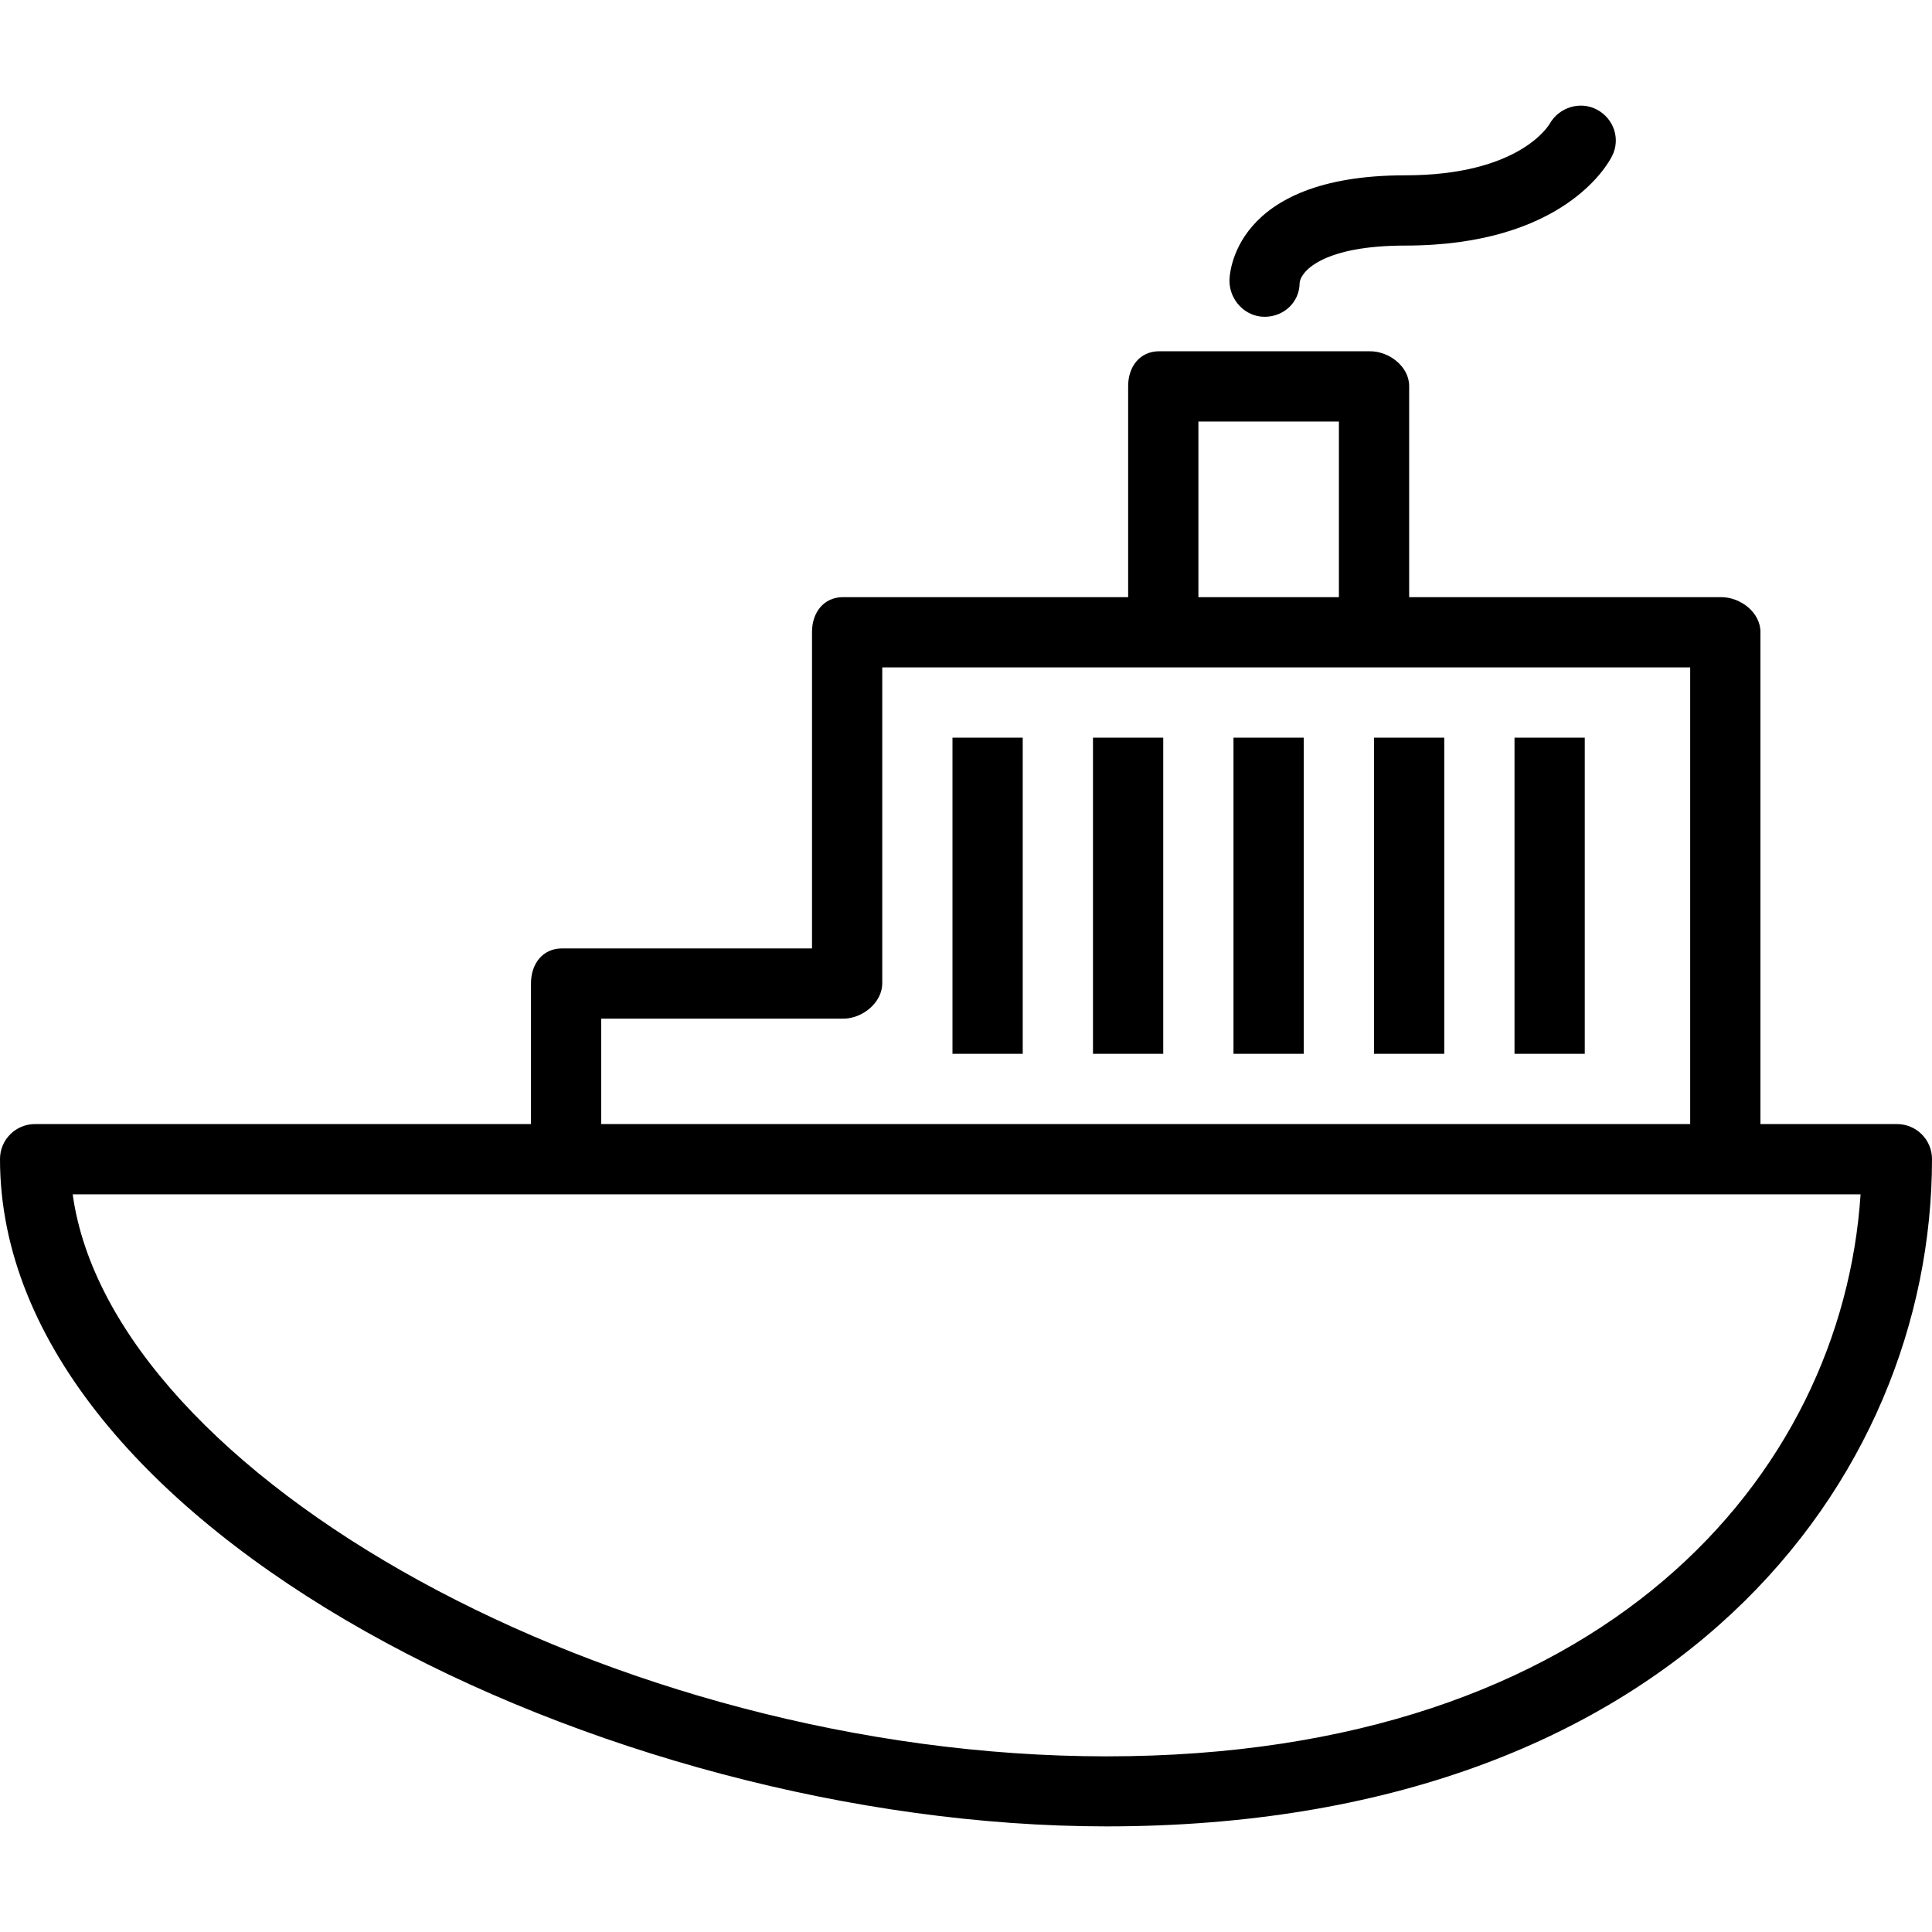 <?xml version="1.0" encoding="iso-8859-1"?>
<!-- Uploaded to: SVG Repo, www.svgrepo.com, Generator: SVG Repo Mixer Tools -->
<svg fill="#000000" version="1.1" id="Layer_1" xmlns="http://www.w3.org/2000/svg" xmlns:xlink="http://www.w3.org/1999/xlink" 
	 viewBox="0 0 512 512" xml:space="preserve">
<g>
	<g>
		<path d="M502.691,297.887h-36.157V167.48c0-5.143-5.243-9.229-10.389-9.229h-82.702v-55.934c0-5.143-5.243-9.229-10.389-9.229
			H307.2c-5.145,0-8.229,4.086-8.229,9.229v55.934h-75.552c-5.145,0-8.229,4.086-8.229,9.229v83.861h-66.243
			c-5.145,0-8.229,4.086-8.229,9.232v37.314H9.309c-5.145,0-9.309,4.125-9.309,9.27C0,405.13,160.418,484.01,293.236,484.01
			C443.546,484.01,512,392.357,512,307.167C512,302.021,507.836,297.887,502.691,297.887z M317.589,111.705h37.236v46.545h-37.236
			V111.705z M159.334,269.96h64.084c5.146,0,10.389-4.243,10.389-9.386v-83.705H307.2h55.855h84.861v121.018H159.334V269.96z
			 M293.236,465.451c-130.645,0-263.654-74.473-273.973-148.945h129.682h307.2h36.927
			C488.173,390.978,425.173,465.451,293.236,465.451z"/>
	</g>
</g>
<g>
	<g>
		<rect x="252.416" y="195.487" width="18.618" height="83.782"/>
	</g>
</g>
<g>
	<g>
		<rect x="289.652" y="195.487" width="18.618" height="83.782"/>
	</g>
</g>
<g>
	<g>
		<rect x="326.889" y="195.487" width="18.618" height="83.782"/>
	</g>
</g>
<g>
	<g>
		<rect x="364.125" y="195.487" width="18.618" height="83.782"/>
	</g>
</g>
<g>
	<g>
		<rect x="401.361" y="195.487" width="18.618" height="83.782"/>
	</g>
</g>
<g>
	<g>
		<path d="M423.236,29.062c-4.436-2.373-10.036-0.661-12.536,3.711c-0.327,0.564-8.182,13.689-38.336,13.689
			c-46.018,0-46.545,26.793-46.545,27.927c0,5.146,4.155,9.566,9.3,9.566c5.137,0,9.3-3.9,9.3-9.045
			c0.454-3.4,6.882-9.83,27.945-9.83c41.782,0,53.655-21.327,54.873-23.761C429.491,36.81,427.682,31.446,423.236,29.062z"/>
	</g>
</g>
</svg>